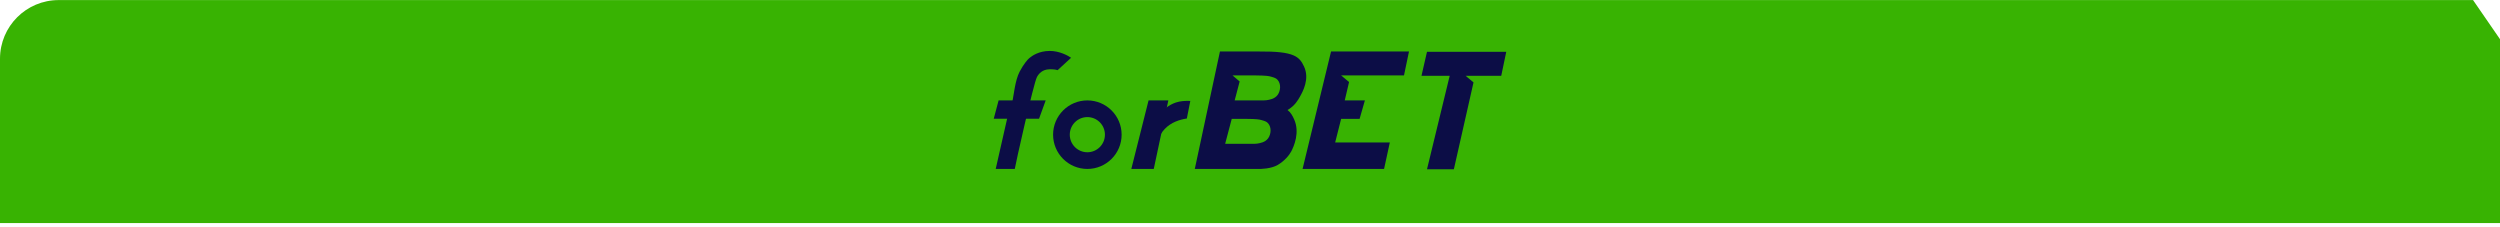 <svg width="639" height="58" viewBox="0 0 639 58" fill="none" xmlns="http://www.w3.org/2000/svg">
<path fill-rule="evenodd" clip-rule="evenodd" d="M632.11 0.019L639 10.019L639 10.018V57.019H0V15.019C0 6.734 6.716 0.019 15 0.019H632.11Z" fill="#38B302"/>
<path d="M270.32 17.94C269.968 17.788 269.189 17.683 268.201 17.712C266.444 17.759 265.532 18.805 265.057 19.66C264.183 21.237 259.434 42.536 259.377 43.182H254.504L257.449 30.214C257.686 29.426 258 29.977 258.351 28.267C259.196 24.077 259.396 20.676 260.621 18.311C261.628 16.382 262.711 15.147 263.1 14.843C263.784 14.292 265.447 13.038 268.296 13.019C270.842 13 273.084 14.282 273.768 14.767L270.32 17.94Z" fill="#0C0D46"/>
<path d="M255.244 25.664H267.28L265.579 30.347H254L255.244 25.664Z" fill="#0C0D46"/>
<path d="M277.928 25.664C273.093 25.664 269.17 29.587 269.17 34.423C269.17 39.259 273.093 43.182 277.928 43.182C282.763 43.182 286.686 39.259 286.686 34.423C286.686 29.587 282.763 25.664 277.928 25.664ZM277.928 38.917C275.449 38.917 273.435 36.903 273.435 34.423C273.435 31.943 275.449 29.929 277.928 29.929C280.407 29.929 282.421 31.943 282.421 34.423C282.421 36.903 280.407 38.917 277.928 38.917Z" fill="#0C0D46"/>
<path d="M293.574 25.664H298.627L294.903 43.173H289.166L293.574 25.664Z" fill="#0C0D46"/>
<path d="M304.24 25.806C303.594 25.749 302.34 25.777 301.391 25.977C299.101 26.461 297.638 27.848 297.021 28.504C295.492 34.85 295.311 36.446 295.501 36.503C295.72 36.57 296.147 34.612 297.714 32.959C299.358 31.23 301.552 30.565 303.357 30.29L304.24 25.806Z" fill="#0C0D46"/>
<path d="M332.261 24.714C332.974 23.441 334.807 20.172 333.306 16.99C332.109 14.472 330.855 13.085 321.85 13.161H311.819L305.389 43.182H321.48C322.249 43.211 324.919 43.154 326.609 42.147C328.386 41.083 329.516 39.677 330.029 38.727C330.741 37.387 332.28 33.834 330.779 30.499C330.352 29.54 329.905 28.742 329.089 28.115C329.098 28.105 329.127 28.096 329.136 28.096C330.912 27.07 331.748 25.626 332.261 24.714ZM324.14 35.344C323.389 36.38 322.126 36.58 321.29 36.713C320.957 36.77 320.786 36.76 318.212 36.76C317.87 36.76 317.253 36.76 316.93 36.76H313.149L314.831 30.385H317.158C317.49 30.385 317.975 30.376 318.564 30.385C321.195 30.404 321.86 30.528 322.392 30.68C323.275 30.927 323.703 31.06 324.092 31.478C325.061 32.523 324.89 34.309 324.14 35.344ZM326.571 24.248C325.821 25.284 324.558 25.483 323.722 25.616C323.389 25.673 323.218 25.664 320.644 25.664C320.302 25.664 319.685 25.664 319.362 25.664H315.581L316.854 20.828L315.04 19.279H317.262H319.59C319.922 19.279 320.407 19.27 320.995 19.279C323.627 19.308 324.292 19.431 324.824 19.583C325.707 19.83 326.134 19.963 326.524 20.381C327.493 21.436 327.322 23.212 326.571 24.248Z" fill="#0C0D46"/>
<path d="M360.141 13.152L358.858 19.28H342.795L344.819 20.971L343.717 25.664H348.865L347.516 30.376H342.795L341.266 36.418H355.239L353.767 43.182H332.936L340.221 13.152H360.141Z" fill="#0C0D46"/>
<path d="M384.999 13.246H375.529H372.299H372.033H364.738L363.332 19.374H370.542L364.738 43.267H371.606L376.631 21.065L374.607 19.374H383.717L384.999 13.246Z" fill="#0C0D46"/>
</svg>

